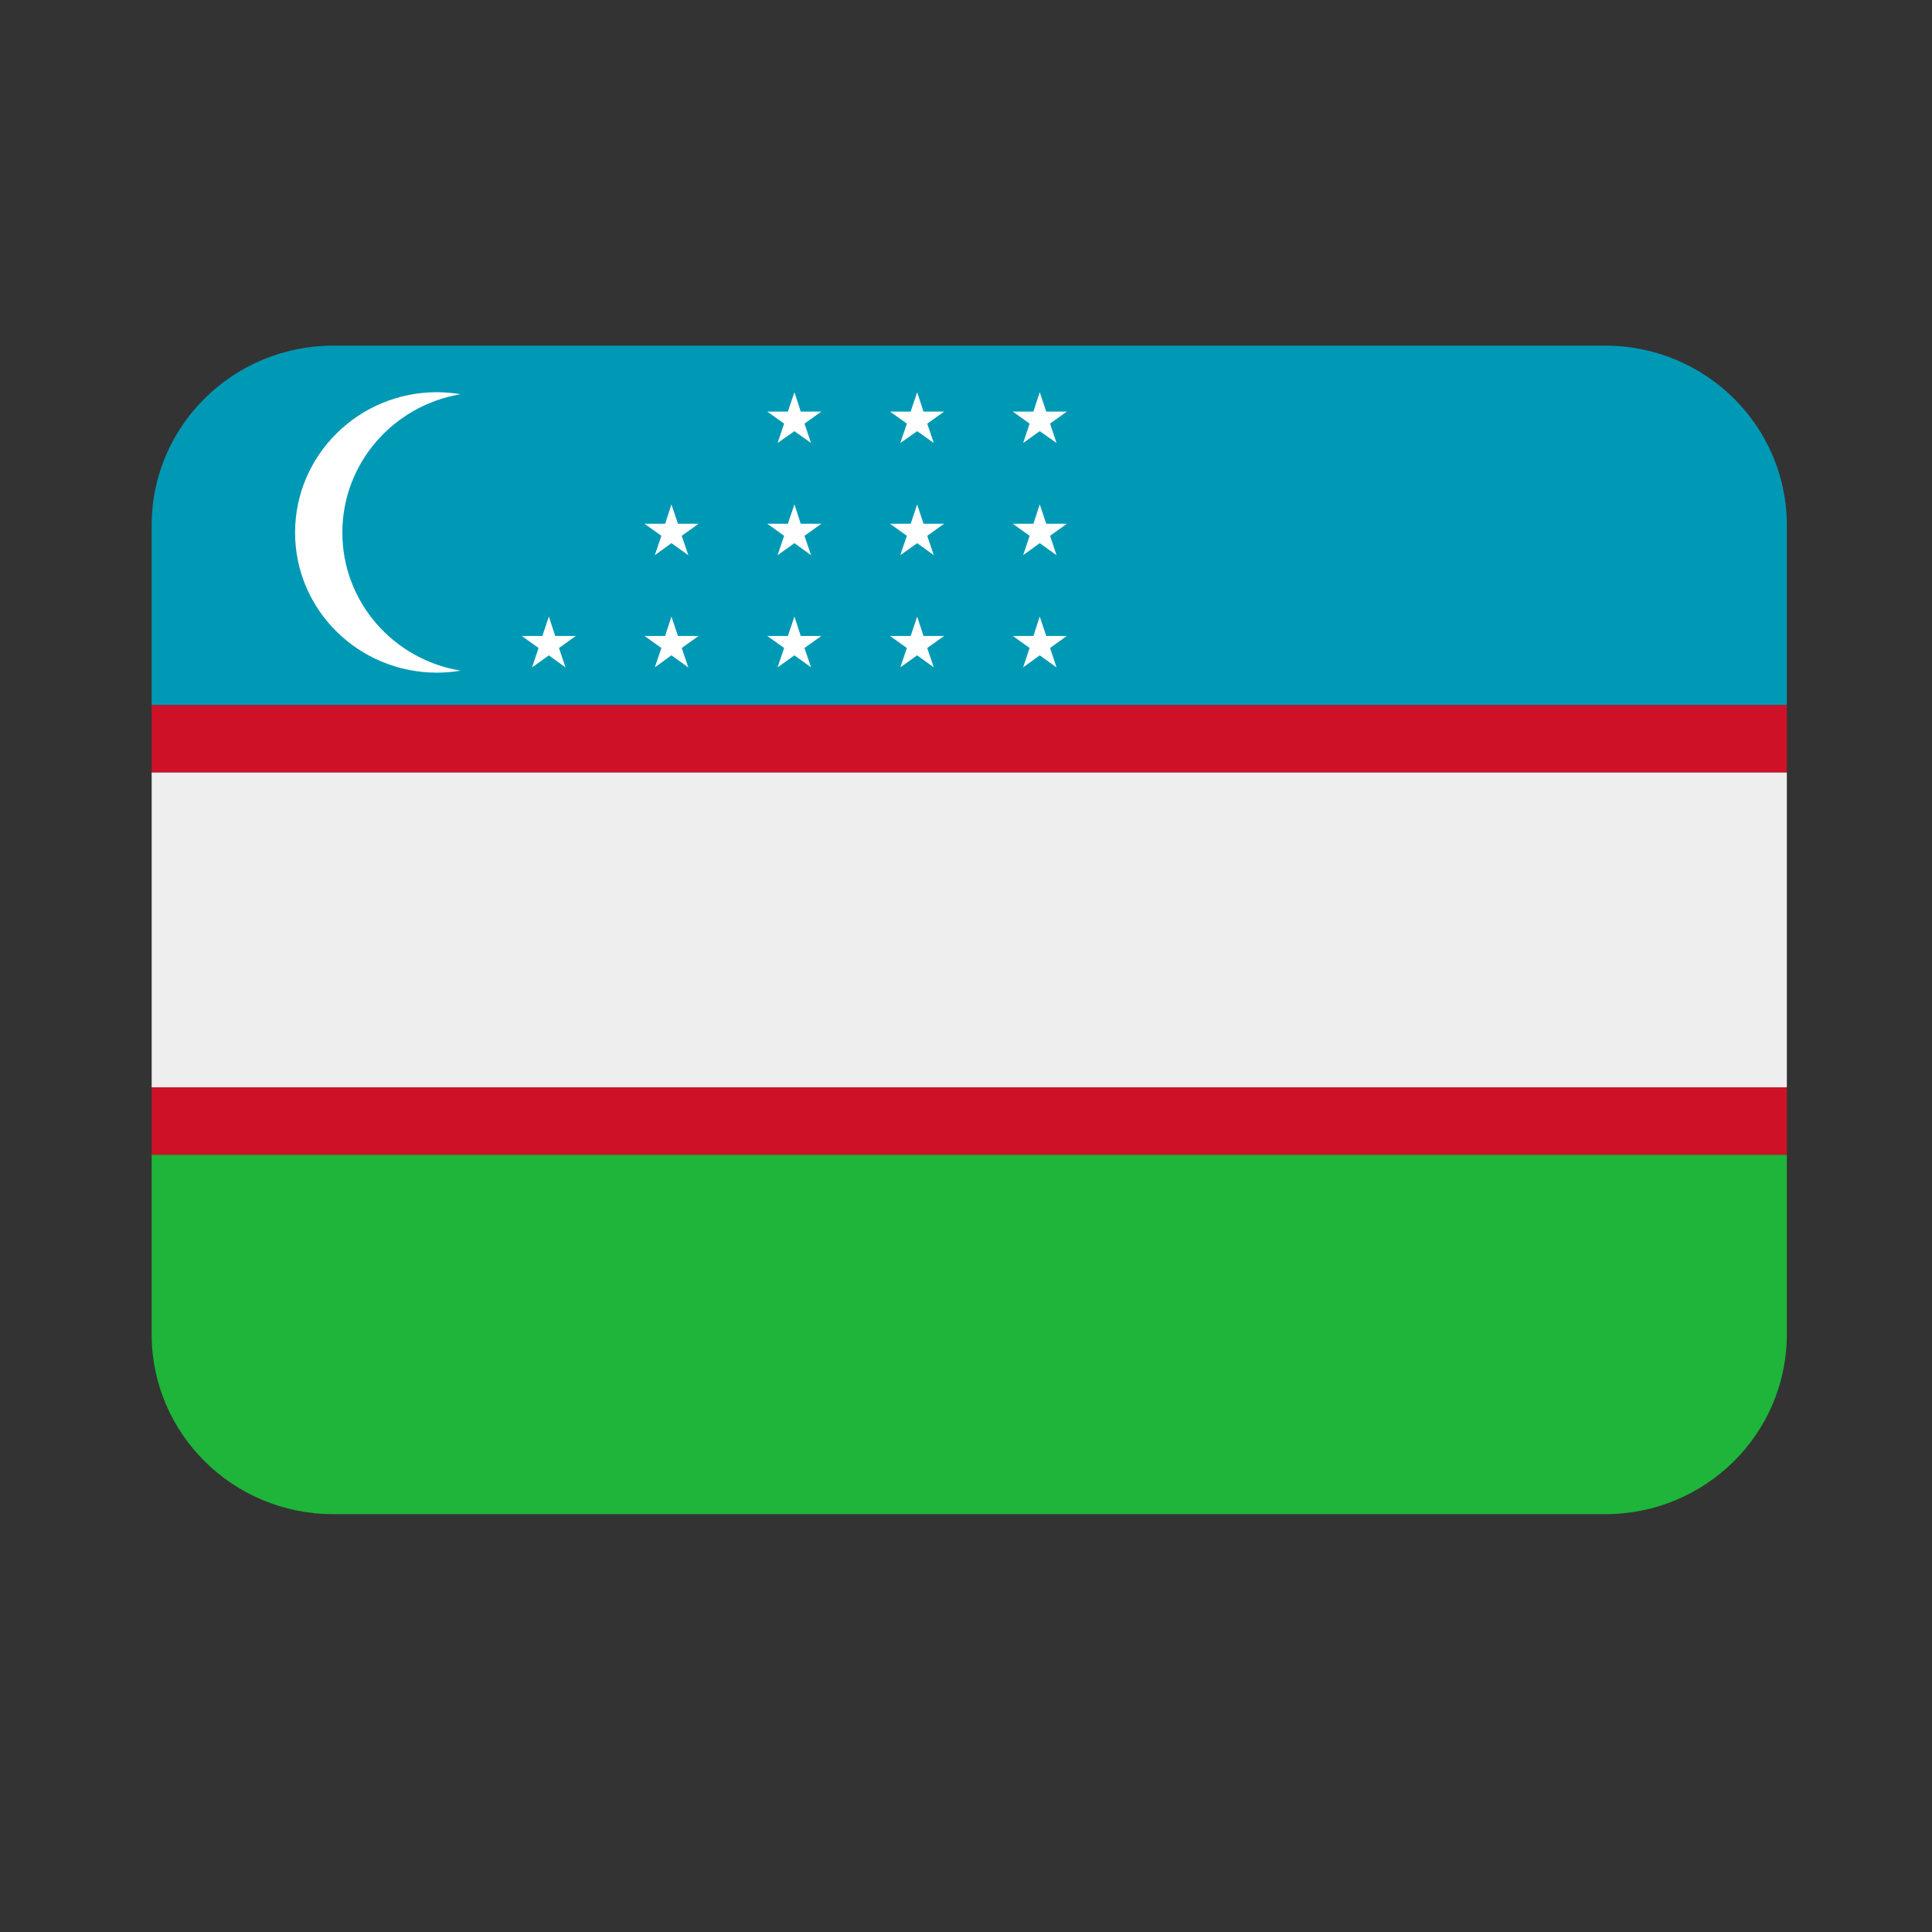 <?xml version="1.0" standalone="no"?>
        <!DOCTYPE svg PUBLIC "-//W3C//DTD SVG 1.1//EN" 
        "http://www.w3.org/Graphics/SVG/1.1/DTD/svg11.dtd">  <svg xmlns="http://www.w3.org/2000/svg" xmlns:xlink="http://www.w3.org/1999/xlink" width="40" zoomAndPan="magnify" viewBox="0 0 30 30" height="40" preserveAspectRatio="xMidYMid meet" version="1.0"><rect x="0" y="0" width="30" height="30" fill="#333333" stroke="none"/><defs><clipPath id="id1"><path d="M 2.348 5.367 L 27.754 5.367 L 27.754 11 L 2.348 11 Z M 2.348 5.367 " clip-rule="nonzero"/></clipPath><clipPath id="id2"><path d="M 2.348 17 L 27.754 17 L 27.754 23.512 L 2.348 23.512 Z M 2.348 17 " clip-rule="nonzero"/></clipPath><clipPath id="id3"><path d="M 2.348 10 L 27.754 10 L 27.754 18 L 2.348 18 Z M 2.348 10 " clip-rule="nonzero"/></clipPath><clipPath id="id4"><path d="M 2.348 11 L 27.754 11 L 27.754 17 L 2.348 17 Z M 2.348 11 " clip-rule="nonzero"/></clipPath></defs><g clip-path="url(#id1)"><path fill="rgb(0%, 59.999%, 70.979%)" d="M 2.355 8.156 L 2.355 10.949 L 27.746 10.949 L 27.746 8.156 C 27.746 6.617 26.484 5.367 24.926 5.367 L 5.176 5.367 C 3.617 5.367 2.355 6.617 2.355 8.156 Z M 2.355 8.156 " fill-opacity="1" fill-rule="nonzero"/></g><g clip-path="url(#id2)"><path fill="rgb(11.76%, 70.979%, 22.749%)" d="M 27.746 20.719 L 27.746 17.93 L 2.355 17.93 L 2.355 20.719 C 2.355 22.262 3.617 23.512 5.176 23.512 L 24.926 23.512 C 26.484 23.512 27.746 22.262 27.746 20.719 Z M 27.746 20.719 " fill-opacity="1" fill-rule="nonzero"/></g><g clip-path="url(#id3)"><path fill="rgb(80.779%, 6.67%, 14.899%)" d="M 2.355 10.949 L 27.746 10.949 L 27.746 11.996 L 2.355 11.996 Z M 2.355 16.883 L 27.746 16.883 L 27.746 17.93 L 2.355 17.93 Z M 2.355 16.883 " fill-opacity="1" fill-rule="nonzero"/></g><g clip-path="url(#id4)"><path fill="rgb(93.329%, 93.329%, 93.329%)" d="M 2.355 14.438 L 2.355 16.883 L 27.746 16.883 L 27.746 11.996 L 2.355 11.996 Z M 2.355 14.438 " fill-opacity="1" fill-rule="nonzero"/></g><path fill="rgb(100%, 100%, 100%)" d="M 5.316 8.27 C 5.316 7.191 6.109 6.297 7.152 6.121 C 7.031 6.102 6.91 6.09 6.785 6.09 C 5.57 6.09 4.582 7.066 4.582 8.27 C 4.582 9.473 5.57 10.445 6.785 10.445 C 6.91 10.445 7.031 10.434 7.152 10.414 C 6.109 10.242 5.316 9.348 5.316 8.27 Z M 8.621 9.875 L 8.523 9.574 L 8.422 9.875 L 8.102 9.875 L 8.363 10.062 L 8.262 10.363 L 8.523 10.176 L 8.781 10.363 L 8.68 10.062 L 8.941 9.875 Z M 10.527 9.875 L 10.426 9.574 L 10.328 9.875 L 10.008 9.875 L 10.27 10.062 L 10.168 10.363 L 10.426 10.176 L 10.688 10.363 L 10.586 10.062 L 10.848 9.875 Z M 10.426 7.832 L 10.328 8.133 L 10.008 8.133 L 10.27 8.32 L 10.168 8.621 L 10.426 8.434 L 10.688 8.621 L 10.586 8.32 L 10.848 8.133 L 10.527 8.133 Z M 12.434 9.875 L 12.336 9.574 L 12.234 9.875 L 11.914 9.875 L 12.176 10.062 L 12.074 10.363 L 12.336 10.176 L 12.594 10.363 L 12.492 10.062 L 12.754 9.875 Z M 12.336 7.832 L 12.234 8.133 L 11.914 8.133 L 12.176 8.32 L 12.074 8.621 L 12.336 8.434 L 12.594 8.621 L 12.492 8.32 L 12.754 8.133 L 12.434 8.133 Z M 12.336 6.09 L 12.234 6.391 L 11.914 6.391 L 12.176 6.578 L 12.074 6.879 L 12.336 6.695 L 12.594 6.879 L 12.492 6.578 L 12.754 6.391 L 12.434 6.391 Z M 14.34 9.875 L 14.242 9.574 L 14.141 9.875 L 13.82 9.875 L 14.082 10.062 L 13.98 10.363 L 14.242 10.176 L 14.5 10.363 L 14.398 10.062 L 14.66 9.875 Z M 14.242 7.832 L 14.141 8.133 L 13.82 8.133 L 14.082 8.32 L 13.98 8.621 L 14.242 8.434 L 14.5 8.621 L 14.398 8.32 L 14.66 8.133 L 14.34 8.133 Z M 14.242 6.09 L 14.141 6.391 L 13.82 6.391 L 14.082 6.578 L 13.98 6.879 L 14.242 6.695 L 14.5 6.879 L 14.398 6.578 L 14.66 6.391 L 14.34 6.391 Z M 16.246 9.875 L 16.145 9.574 L 16.047 9.875 L 15.727 9.875 L 15.988 10.062 L 15.887 10.363 L 16.145 10.176 L 16.406 10.363 L 16.305 10.062 L 16.566 9.875 Z M 16.145 7.832 L 16.047 8.133 L 15.727 8.133 L 15.988 8.32 L 15.887 8.621 L 16.145 8.434 L 16.406 8.621 L 16.305 8.32 L 16.566 8.133 L 16.246 8.133 Z M 16.145 6.09 L 16.047 6.391 L 15.727 6.391 L 15.988 6.578 L 15.887 6.879 L 16.145 6.695 L 16.406 6.879 L 16.305 6.578 L 16.566 6.391 L 16.246 6.391 Z M 16.145 6.09 " fill-opacity="1" fill-rule="nonzero"/></svg>  